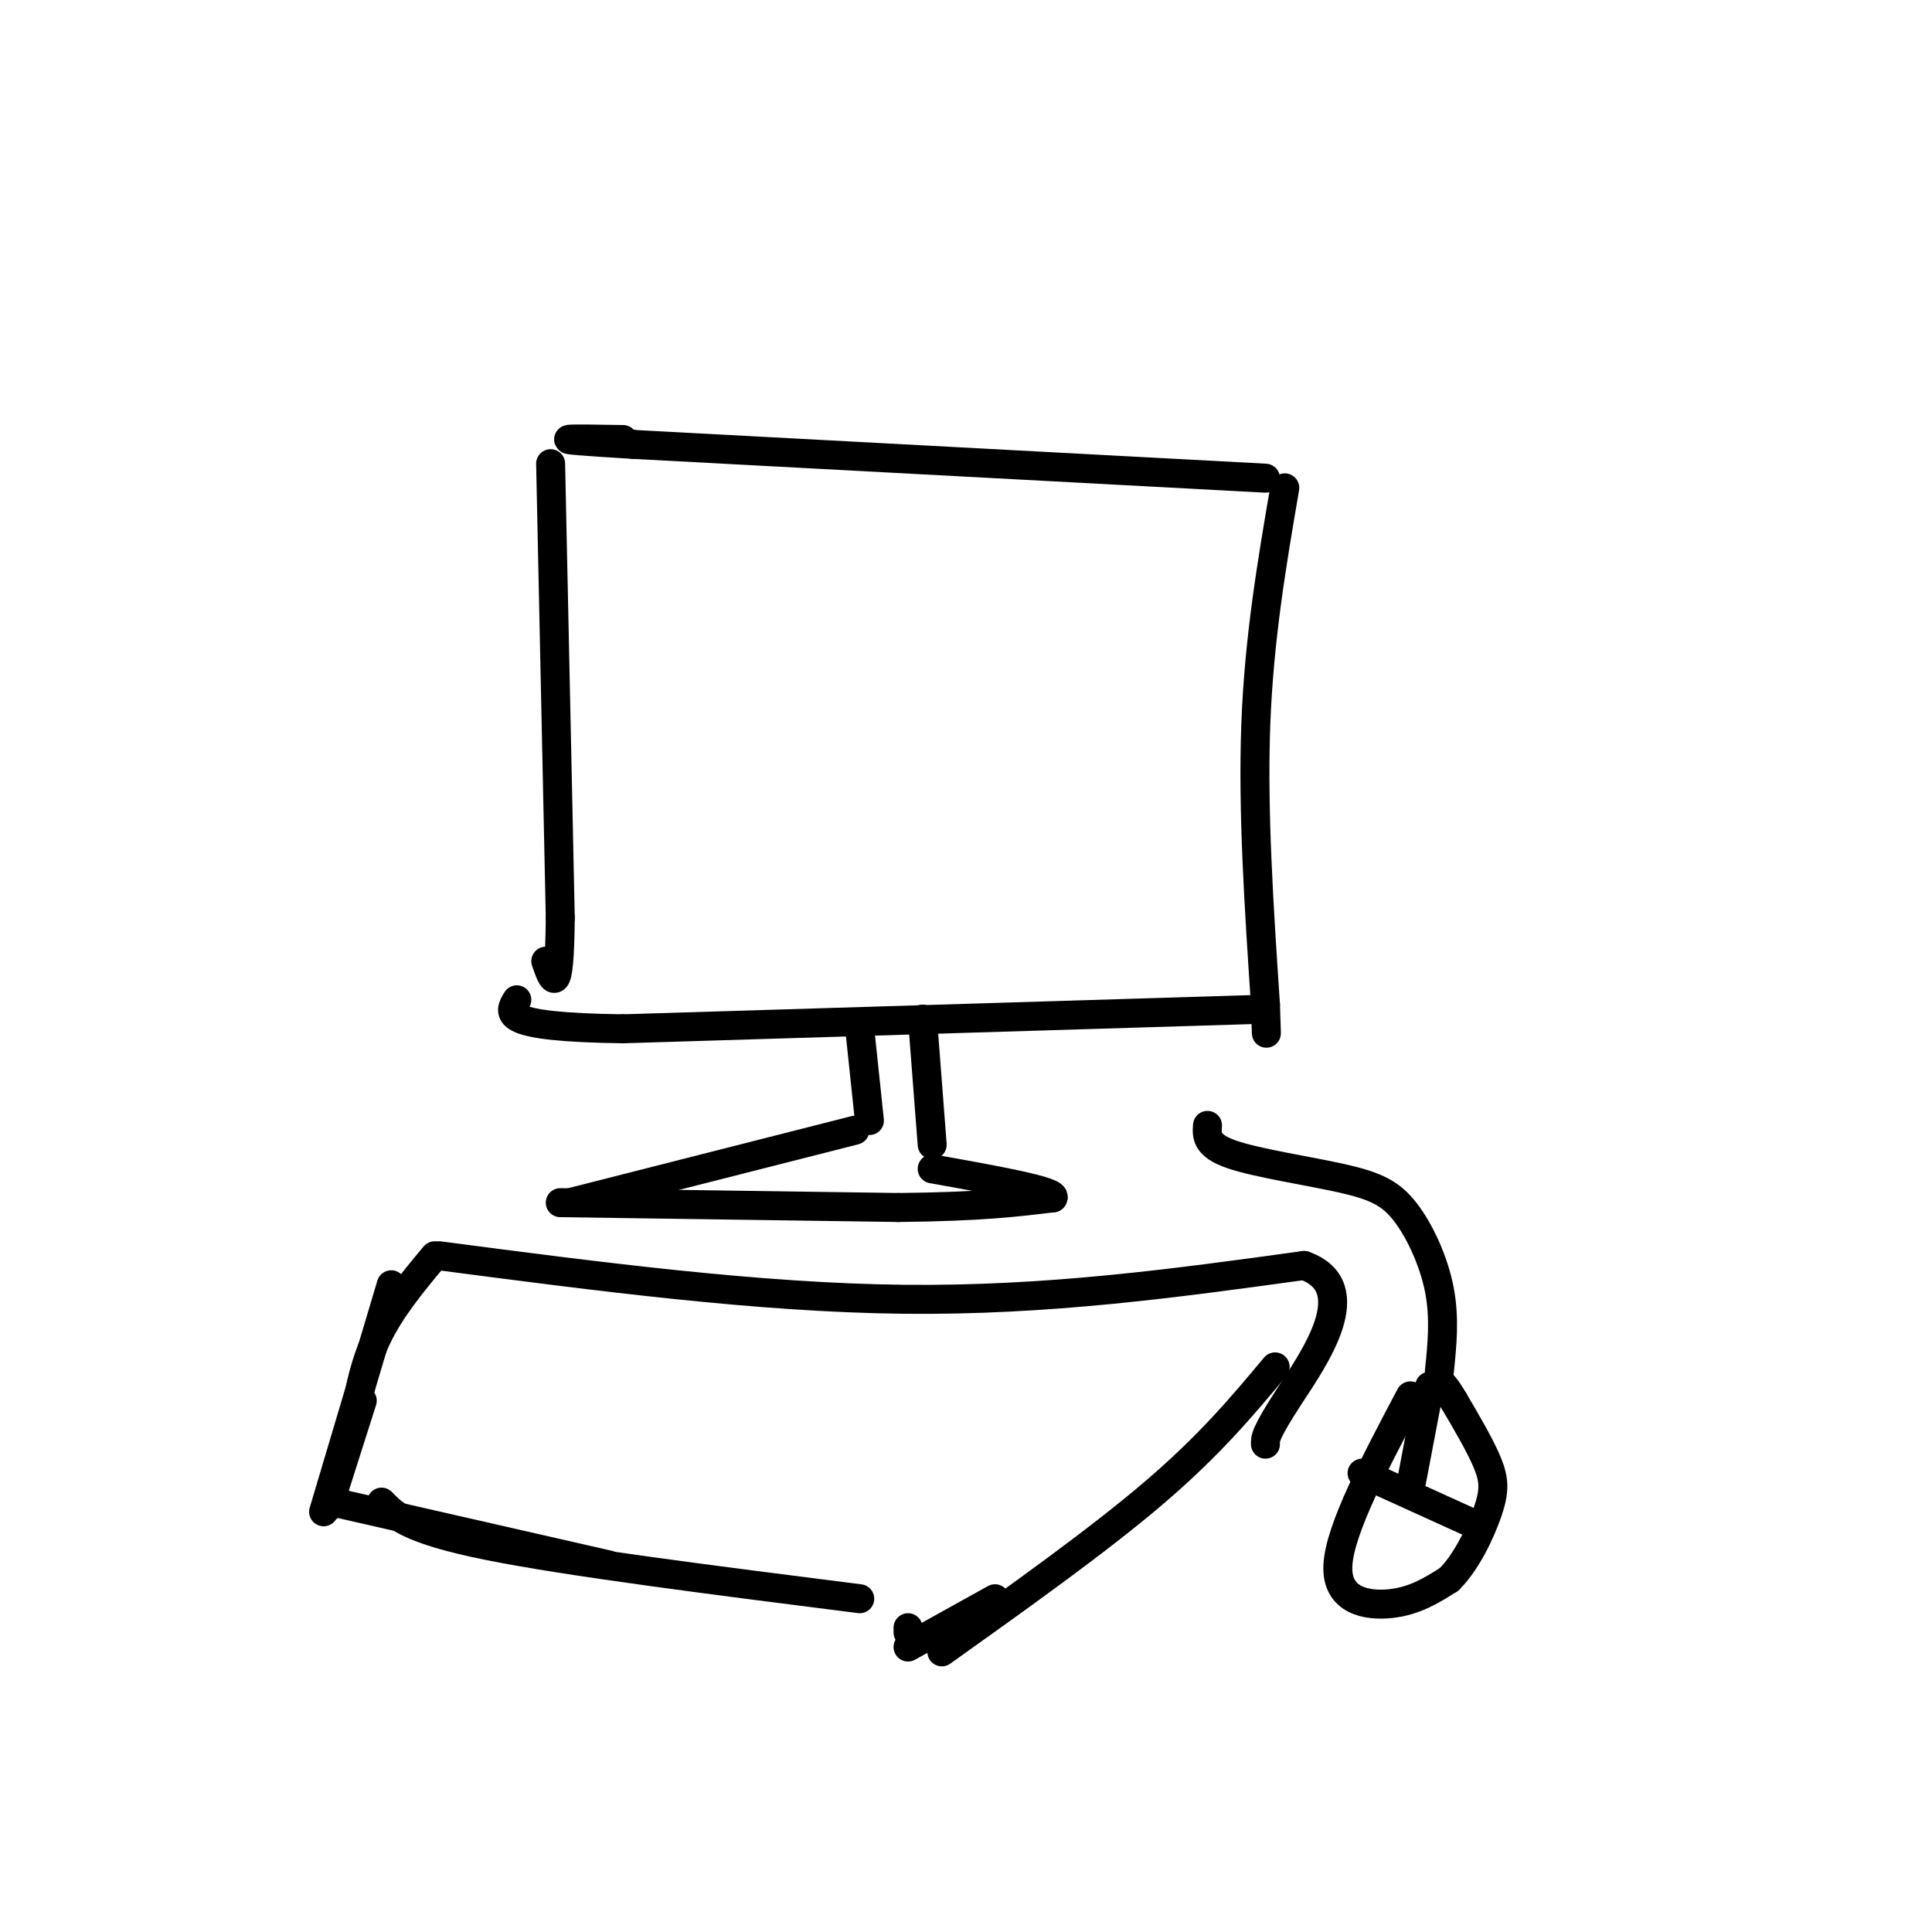 <svg viewBox='0 0 400 400' version='1.1' xmlns='http://www.w3.org/2000/svg' xmlns:xlink='http://www.w3.org/1999/xlink'><g fill='none' stroke='#000000' stroke-width='6' stroke-linecap='round' stroke-linejoin='round'><path d='M262,99c0.000,0.000 -131.000,-7.000 -131,-7'/><path d='M131,92c-22.167,-1.333 -12.083,-1.167 -2,-1'/><path d='M114,96c0.000,0.000 2.000,94.000 2,94'/><path d='M116,190c-0.167,17.167 -1.583,13.083 -3,9'/><path d='M266,101c-2.667,15.583 -5.333,31.167 -6,49c-0.667,17.833 0.667,37.917 2,58'/><path d='M262,208c0.333,9.833 0.167,5.417 0,1'/><path d='M260,209c0.000,0.000 -131.000,4.000 -131,4'/><path d='M129,213c-25.500,-0.333 -23.750,-3.167 -22,-6'/><path d='M178,213c0.000,0.000 2.000,19.000 2,19'/><path d='M191,211c0.000,0.000 2.000,26.000 2,26'/><path d='M177,234c0.000,0.000 -59.000,15.000 -59,15'/><path d='M116,249c0.000,0.000 70.000,1.000 70,1'/><path d='M186,250c17.000,-0.167 24.500,-1.083 32,-2'/><path d='M218,248c1.167,-1.333 -11.917,-3.667 -25,-6'/><path d='M91,260c33.083,4.333 66.167,8.667 96,9c29.833,0.333 56.417,-3.333 83,-7'/><path d='M270,262c12.467,4.467 2.133,19.133 -3,27c-5.133,7.867 -5.067,8.933 -5,10'/><path d='M90,260c-4.583,5.500 -9.167,11.000 -12,17c-2.833,6.000 -3.917,12.500 -5,19'/><path d='M75,290c0.000,0.000 -7.000,22.000 -7,22'/><path d='M81,266c0.000,0.000 -14.000,47.000 -14,47'/><path d='M69,311c0.000,0.000 57.000,13.000 57,13'/><path d='M79,311c2.750,2.833 5.500,5.667 22,9c16.500,3.333 46.750,7.167 77,11'/><path d='M264,283c-6.750,8.083 -13.500,16.167 -25,26c-11.500,9.833 -27.750,21.417 -44,33'/><path d='M206,331c0.000,0.000 -18.000,10.000 -18,10'/><path d='M188,337c0.000,0.000 0.000,1.000 0,1'/><path d='M292,289c-7.289,13.778 -14.578,27.556 -15,35c-0.422,7.444 6.022,8.556 11,8c4.978,-0.556 8.489,-2.778 12,-5'/><path d='M300,327c3.583,-3.500 6.542,-9.750 8,-14c1.458,-4.250 1.417,-6.500 0,-10c-1.417,-3.500 -4.208,-8.250 -7,-13'/><path d='M301,290c-1.667,-2.833 -2.333,-3.417 -3,-4'/><path d='M296,287c0.000,0.000 -4.000,21.000 -4,21'/><path d='M282,305c0.000,0.000 22.000,10.000 22,10'/><path d='M298,284c0.574,-5.555 1.148,-11.110 0,-17c-1.148,-5.890 -4.019,-12.115 -7,-16c-2.981,-3.885 -6.072,-5.431 -13,-7c-6.928,-1.569 -17.694,-3.163 -23,-5c-5.306,-1.837 -5.153,-3.919 -5,-6'/></g>
</svg>